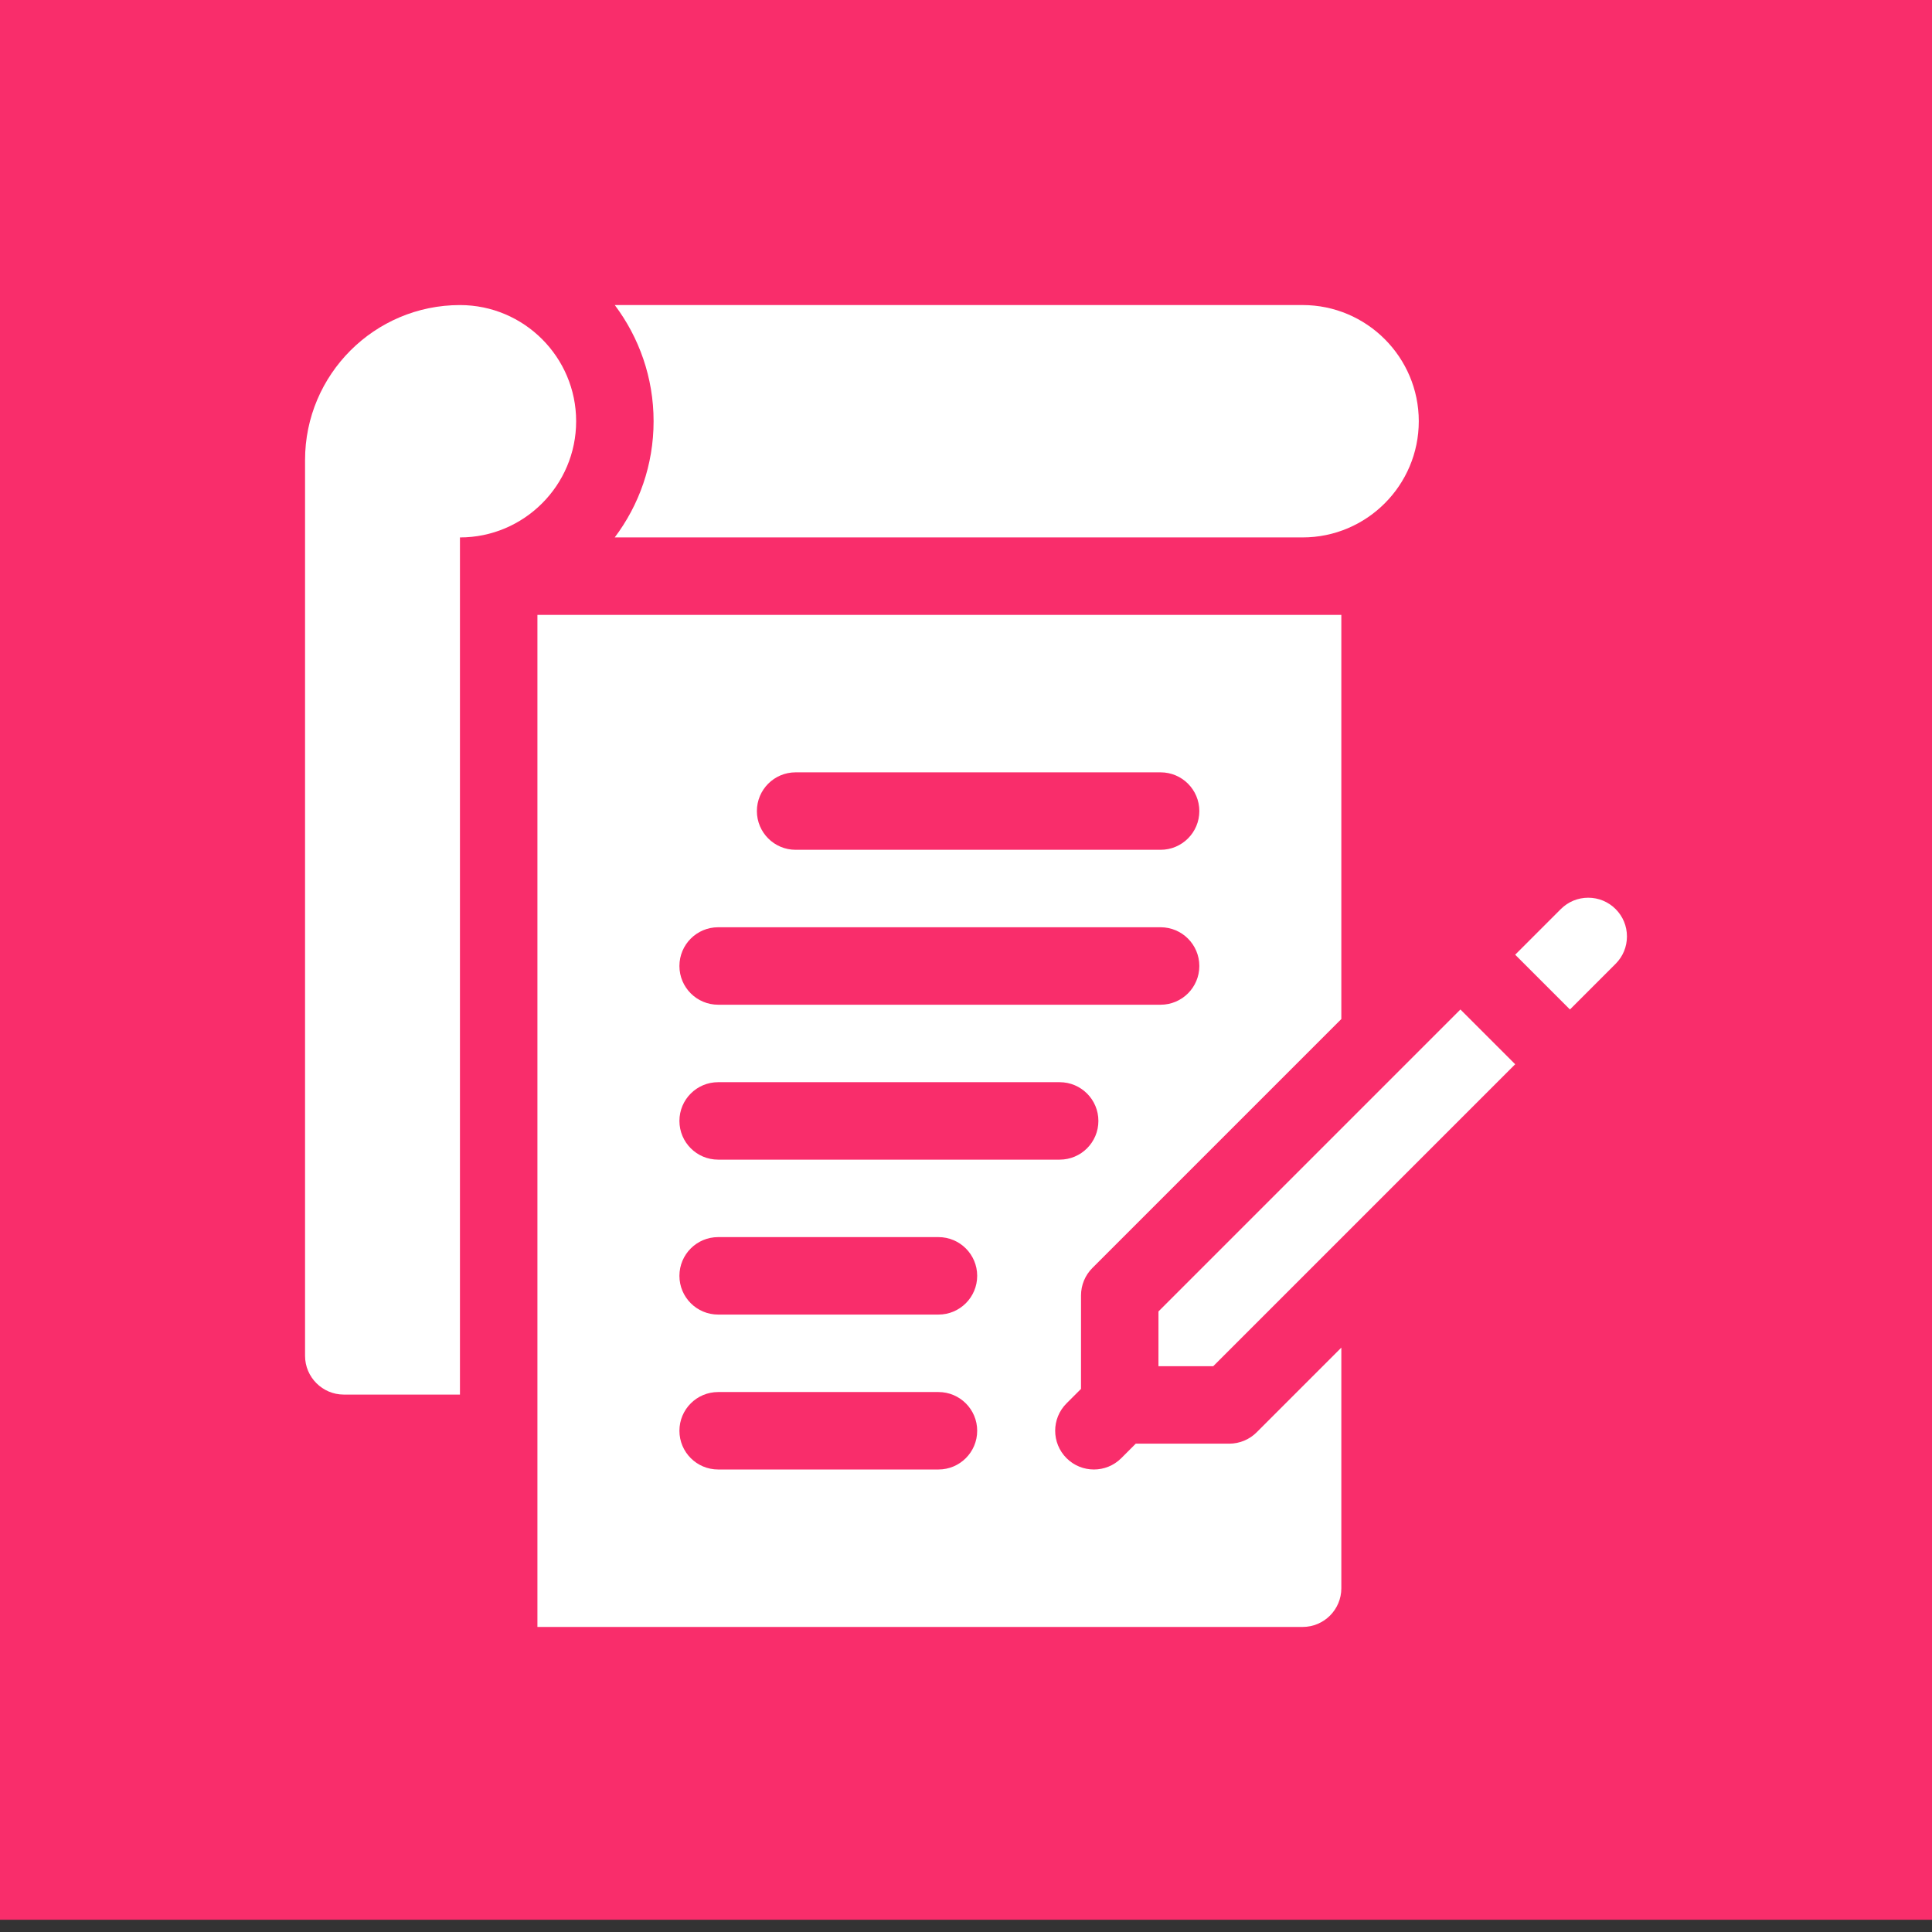 <?xml version="1.0" encoding="UTF-8"?> <svg xmlns="http://www.w3.org/2000/svg" width="114" height="114" viewBox="0 0 114 114" fill="none"><rect x="0" y="0" width="114" height="114" fill="#333333" stroke="none"/> <rect width="114" height="113.278" fill="#F92D6B"></rect> <g clip-path="url(#clip0)"> <path d="M76.862 31.711C80.642 31.711 83.717 28.636 83.717 24.856C83.717 21.076 80.642 18 76.862 18H36.275C37.712 19.911 38.566 22.285 38.566 24.856C38.566 27.426 37.712 29.8 36.273 31.711H76.862Z" fill="white"></path> <path d="M33.996 24.856C33.996 21.076 30.92 18.001 27.14 18.001C22.1 18.001 18 22.101 18 27.141V80.004C18 81.26 19.028 82.289 20.285 82.289H27.14V31.712V31.712C30.92 31.712 33.996 28.637 33.996 24.856V24.856Z" fill="white"></path> <path d="M72.536 85.185L67.017 85.185L66.163 86.04C65.717 86.486 65.132 86.709 64.547 86.709C63.962 86.709 63.377 86.486 62.931 86.04C62.039 85.147 62.039 83.7 62.931 82.808L63.786 81.954L63.787 76.436C63.787 75.83 64.028 75.249 64.456 74.82L79.147 60.129V36.282H31.711V96H76.862C78.124 96 79.147 94.977 79.147 93.715V79.519L74.151 84.515C73.723 84.944 73.142 85.184 72.536 85.185V85.185ZM46.946 45.573H68.483C69.745 45.573 70.768 46.596 70.768 47.858C70.768 49.12 69.745 50.143 68.483 50.143H46.946C45.684 50.143 44.661 49.12 44.661 47.858C44.661 46.596 45.684 45.573 46.946 45.573V45.573ZM42.375 54.714H68.483C69.745 54.714 70.768 55.738 70.768 57C70.768 58.262 69.745 59.285 68.483 59.285H42.375C41.113 59.285 40.09 58.262 40.09 57C40.09 55.738 41.113 54.714 42.375 54.714V54.714ZM42.375 63.856H62.527C63.789 63.856 64.812 64.879 64.812 66.141C64.812 67.403 63.789 68.426 62.527 68.426H42.375C41.113 68.426 40.09 67.403 40.09 66.141C40.09 64.879 41.113 63.856 42.375 63.856V63.856ZM55.375 86.709H42.375C41.113 86.709 40.09 85.686 40.09 84.424C40.09 83.162 41.113 82.139 42.375 82.139H55.375C56.637 82.139 57.66 83.162 57.66 84.424C57.66 85.686 56.637 86.709 55.375 86.709ZM55.375 77.568H42.375C41.113 77.568 40.09 76.544 40.09 75.282C40.09 74.02 41.113 72.997 42.375 72.997H55.375C56.637 72.997 57.66 74.02 57.66 75.282C57.66 76.545 56.637 77.568 55.375 77.568Z" fill="white"></path> <path d="M68.357 77.383L68.356 80.615L71.589 80.614L89.406 62.797L86.174 59.566L68.357 77.383Z" fill="white"></path> <path d="M95.331 53.64C94.899 53.209 94.325 52.971 93.715 52.971C93.105 52.971 92.531 53.209 92.099 53.64L89.405 56.334L92.637 59.566L95.331 56.872C95.763 56.44 96 55.866 96 55.256C96 54.646 95.763 54.072 95.331 53.64V53.64Z" fill="white"></path> </g> <defs> <clipPath id="clip0"> <rect width="78" height="78" fill="white" transform="translate(18 18)"></rect> </clipPath> </defs> </svg> 